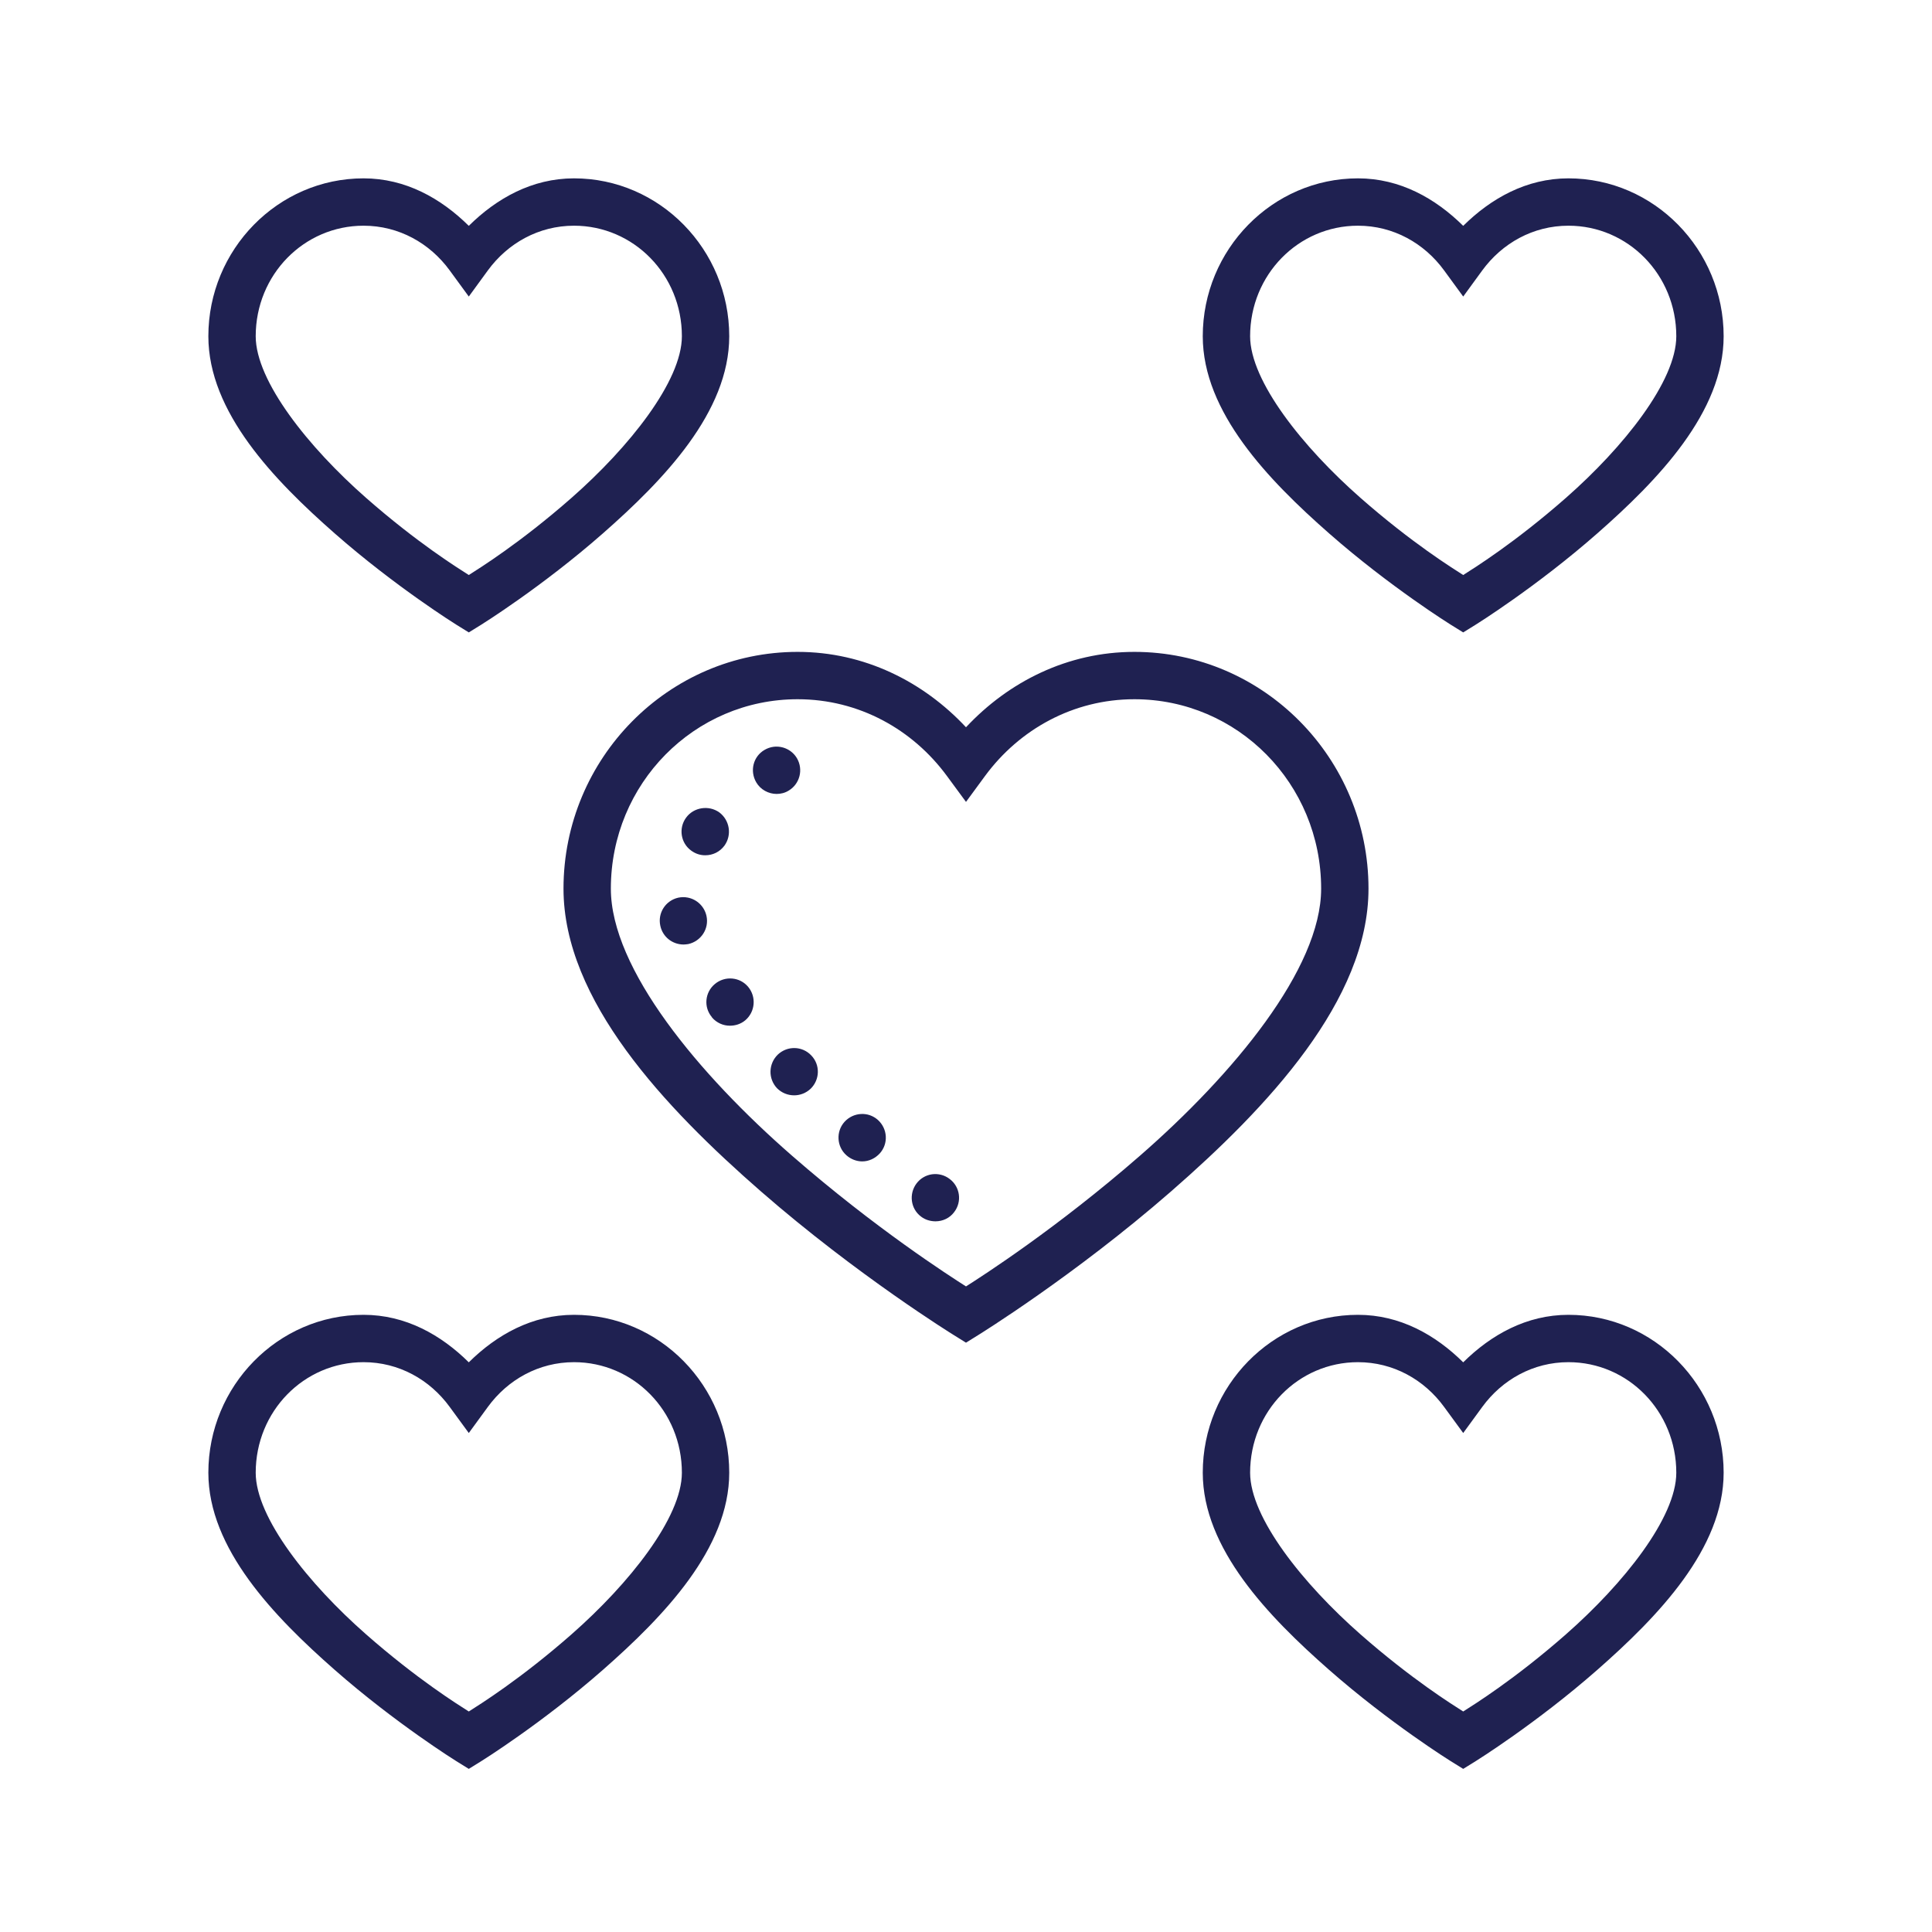 <svg xmlns="http://www.w3.org/2000/svg" fill="none" viewBox="0 0 51 51" height="51" width="51">
<path fill="#1F2151" d="M9.597 4.708C7.335 4.708 5.5 6.589 5.5 8.876C5.5 10.878 7.23 12.67 8.837 14.082C10.445 15.494 12.044 16.489 12.044 16.489L12.375 16.694L12.706 16.489C12.706 16.489 14.305 15.494 15.913 14.082C17.52 12.67 19.25 10.878 19.25 8.876C19.25 6.589 17.415 4.708 15.153 4.708C14.045 4.708 13.109 5.236 12.375 5.962C11.641 5.236 10.705 4.708 9.597 4.708ZM35.847 4.708C33.585 4.708 31.75 6.589 31.75 8.876C31.75 10.878 33.48 12.67 35.087 14.082C36.695 15.494 38.294 16.489 38.294 16.489L38.625 16.694L38.956 16.489C38.956 16.489 40.555 15.494 42.163 14.082C43.77 12.67 45.5 10.878 45.5 8.876C45.5 6.589 43.665 4.708 41.403 4.708C40.295 4.708 39.359 5.236 38.625 5.962C37.891 5.236 36.955 4.708 35.847 4.708ZM9.597 5.958C10.53 5.958 11.346 6.42 11.87 7.137L12.375 7.828L12.879 7.137C13.404 6.42 14.22 5.958 15.153 5.958C16.725 5.958 18 7.251 18 8.876C18 10.061 16.605 11.809 15.087 13.142C13.735 14.33 12.654 15.001 12.375 15.179C12.096 15.001 11.015 14.33 9.663 13.142C8.145 11.809 6.75 10.061 6.75 8.876C6.75 7.251 8.025 5.958 9.597 5.958ZM35.847 5.958C36.78 5.958 37.596 6.42 38.12 7.137L38.625 7.828L39.129 7.137C39.654 6.42 40.47 5.958 41.403 5.958C42.975 5.958 44.25 7.251 44.25 8.876C44.25 10.061 42.855 11.809 41.337 13.142C39.985 14.33 38.904 15.001 38.625 15.179C38.346 15.001 37.265 14.33 35.913 13.142C34.395 11.809 33 10.061 33 8.876C33 7.251 34.275 5.958 35.847 5.958ZM21.055 17.208C17.646 17.208 14.875 20.019 14.875 23.458C14.875 26.401 17.545 29.234 20.09 31.453C22.635 33.672 25.172 35.239 25.172 35.239L25.5 35.443L25.828 35.239C25.828 35.239 28.365 33.672 30.91 31.453C33.455 29.234 36.125 26.401 36.125 23.458C36.125 20.019 33.354 17.208 29.945 17.208C28.178 17.208 26.622 17.998 25.5 19.198C24.378 17.997 22.82 17.208 21.055 17.208ZM21.055 18.458C22.674 18.458 24.094 19.256 24.996 20.483L25.5 21.168L26.003 20.483C26.906 19.257 28.326 18.458 29.945 18.458C32.67 18.458 34.875 20.686 34.875 23.458C34.875 25.578 32.545 28.37 30.09 30.51C27.897 32.422 25.944 33.676 25.5 33.958C25.056 33.676 23.103 32.422 20.91 30.51C18.455 28.37 16.125 25.578 16.125 23.458C16.125 20.686 18.33 18.458 21.055 18.458ZM20.417 19.714C20.336 19.725 20.256 19.752 20.181 19.796C19.881 19.971 19.788 20.352 19.963 20.652C20.075 20.845 20.288 20.958 20.5 20.958C20.606 20.958 20.719 20.933 20.819 20.87C21.112 20.696 21.212 20.314 21.037 20.015C20.906 19.794 20.659 19.683 20.417 19.714ZM18.52 21.337C18.361 21.362 18.212 21.446 18.112 21.583C17.906 21.864 17.969 22.258 18.25 22.457C18.363 22.539 18.488 22.578 18.619 22.577C18.813 22.577 19 22.49 19.125 22.321C19.326 22.039 19.262 21.651 18.988 21.445C18.847 21.345 18.679 21.312 18.52 21.337ZM18.154 23.694C18.074 23.678 17.99 23.679 17.906 23.696C17.569 23.771 17.356 24.102 17.431 24.439C17.494 24.733 17.75 24.932 18.044 24.933C18.081 24.933 18.125 24.927 18.169 24.921C18.506 24.846 18.724 24.515 18.649 24.177C18.593 23.924 18.393 23.74 18.154 23.694ZM19.328 25.831C19.169 25.817 19.003 25.864 18.869 25.977C18.607 26.195 18.569 26.589 18.794 26.852V26.858C18.919 27.002 19.093 27.077 19.268 27.076C19.412 27.076 19.556 27.032 19.675 26.932C19.937 26.708 19.969 26.314 19.75 26.051C19.641 25.92 19.488 25.845 19.328 25.831ZM20.976 27.666C20.817 27.663 20.657 27.721 20.532 27.839C20.282 28.083 20.275 28.477 20.512 28.727C20.637 28.852 20.8 28.914 20.963 28.914C21.119 28.914 21.275 28.857 21.4 28.739C21.643 28.501 21.657 28.107 21.413 27.858C21.294 27.733 21.135 27.669 20.976 27.666ZM22.725 29.407C22.566 29.416 22.409 29.486 22.293 29.614C22.062 29.87 22.087 30.271 22.343 30.496C22.462 30.602 22.612 30.658 22.762 30.658C22.931 30.658 23.1 30.583 23.225 30.446C23.456 30.189 23.431 29.796 23.175 29.564C23.046 29.449 22.885 29.397 22.725 29.407ZM24.605 30.998C24.447 31.02 24.297 31.103 24.194 31.24C23.988 31.515 24.037 31.908 24.312 32.114C24.425 32.202 24.563 32.239 24.694 32.24C24.882 32.24 25.069 32.158 25.188 31.996C25.4 31.721 25.344 31.328 25.069 31.122C24.932 31.016 24.764 30.977 24.605 30.998ZM9.597 34.708C7.335 34.708 5.5 36.589 5.5 38.876C5.5 40.878 7.23 42.67 8.837 44.082C10.445 45.494 12.044 46.489 12.044 46.489L12.375 46.694L12.706 46.489C12.706 46.489 14.305 45.494 15.913 44.082C17.52 42.67 19.25 40.878 19.25 38.876C19.25 36.589 17.415 34.708 15.153 34.708C14.045 34.708 13.109 35.236 12.375 35.962C11.641 35.236 10.705 34.708 9.597 34.708ZM35.847 34.708C33.585 34.708 31.75 36.589 31.75 38.876C31.75 40.878 33.48 42.67 35.087 44.082C36.695 45.494 38.294 46.489 38.294 46.489L38.625 46.694L38.956 46.489C38.956 46.489 40.555 45.494 42.163 44.082C43.77 42.67 45.5 40.878 45.5 38.876C45.5 36.589 43.665 34.708 41.403 34.708C40.295 34.708 39.359 35.236 38.625 35.962C37.891 35.236 36.955 34.708 35.847 34.708ZM9.597 35.958C10.53 35.958 11.346 36.42 11.87 37.138L12.375 37.828L12.879 37.138C13.403 36.42 14.221 35.958 15.153 35.958C16.725 35.958 18 37.251 18 38.876C18 40.061 16.605 41.809 15.087 43.142C13.735 44.33 12.654 45.001 12.375 45.179C12.096 45.001 11.015 44.33 9.663 43.142C8.145 41.809 6.75 40.061 6.75 38.876C6.75 37.251 8.025 35.958 9.597 35.958ZM35.847 35.958C36.78 35.958 37.596 36.42 38.12 37.138L38.625 37.828L39.129 37.138C39.654 36.42 40.471 35.958 41.403 35.958C42.975 35.958 44.25 37.251 44.25 38.876C44.25 40.061 42.855 41.809 41.337 43.142C39.985 44.33 38.904 45.001 38.625 45.179C38.346 45.001 37.265 44.33 35.913 43.142C34.395 41.809 33 40.061 33 38.876C33 37.251 34.275 35.958 35.847 35.958Z"></path>
</svg>
